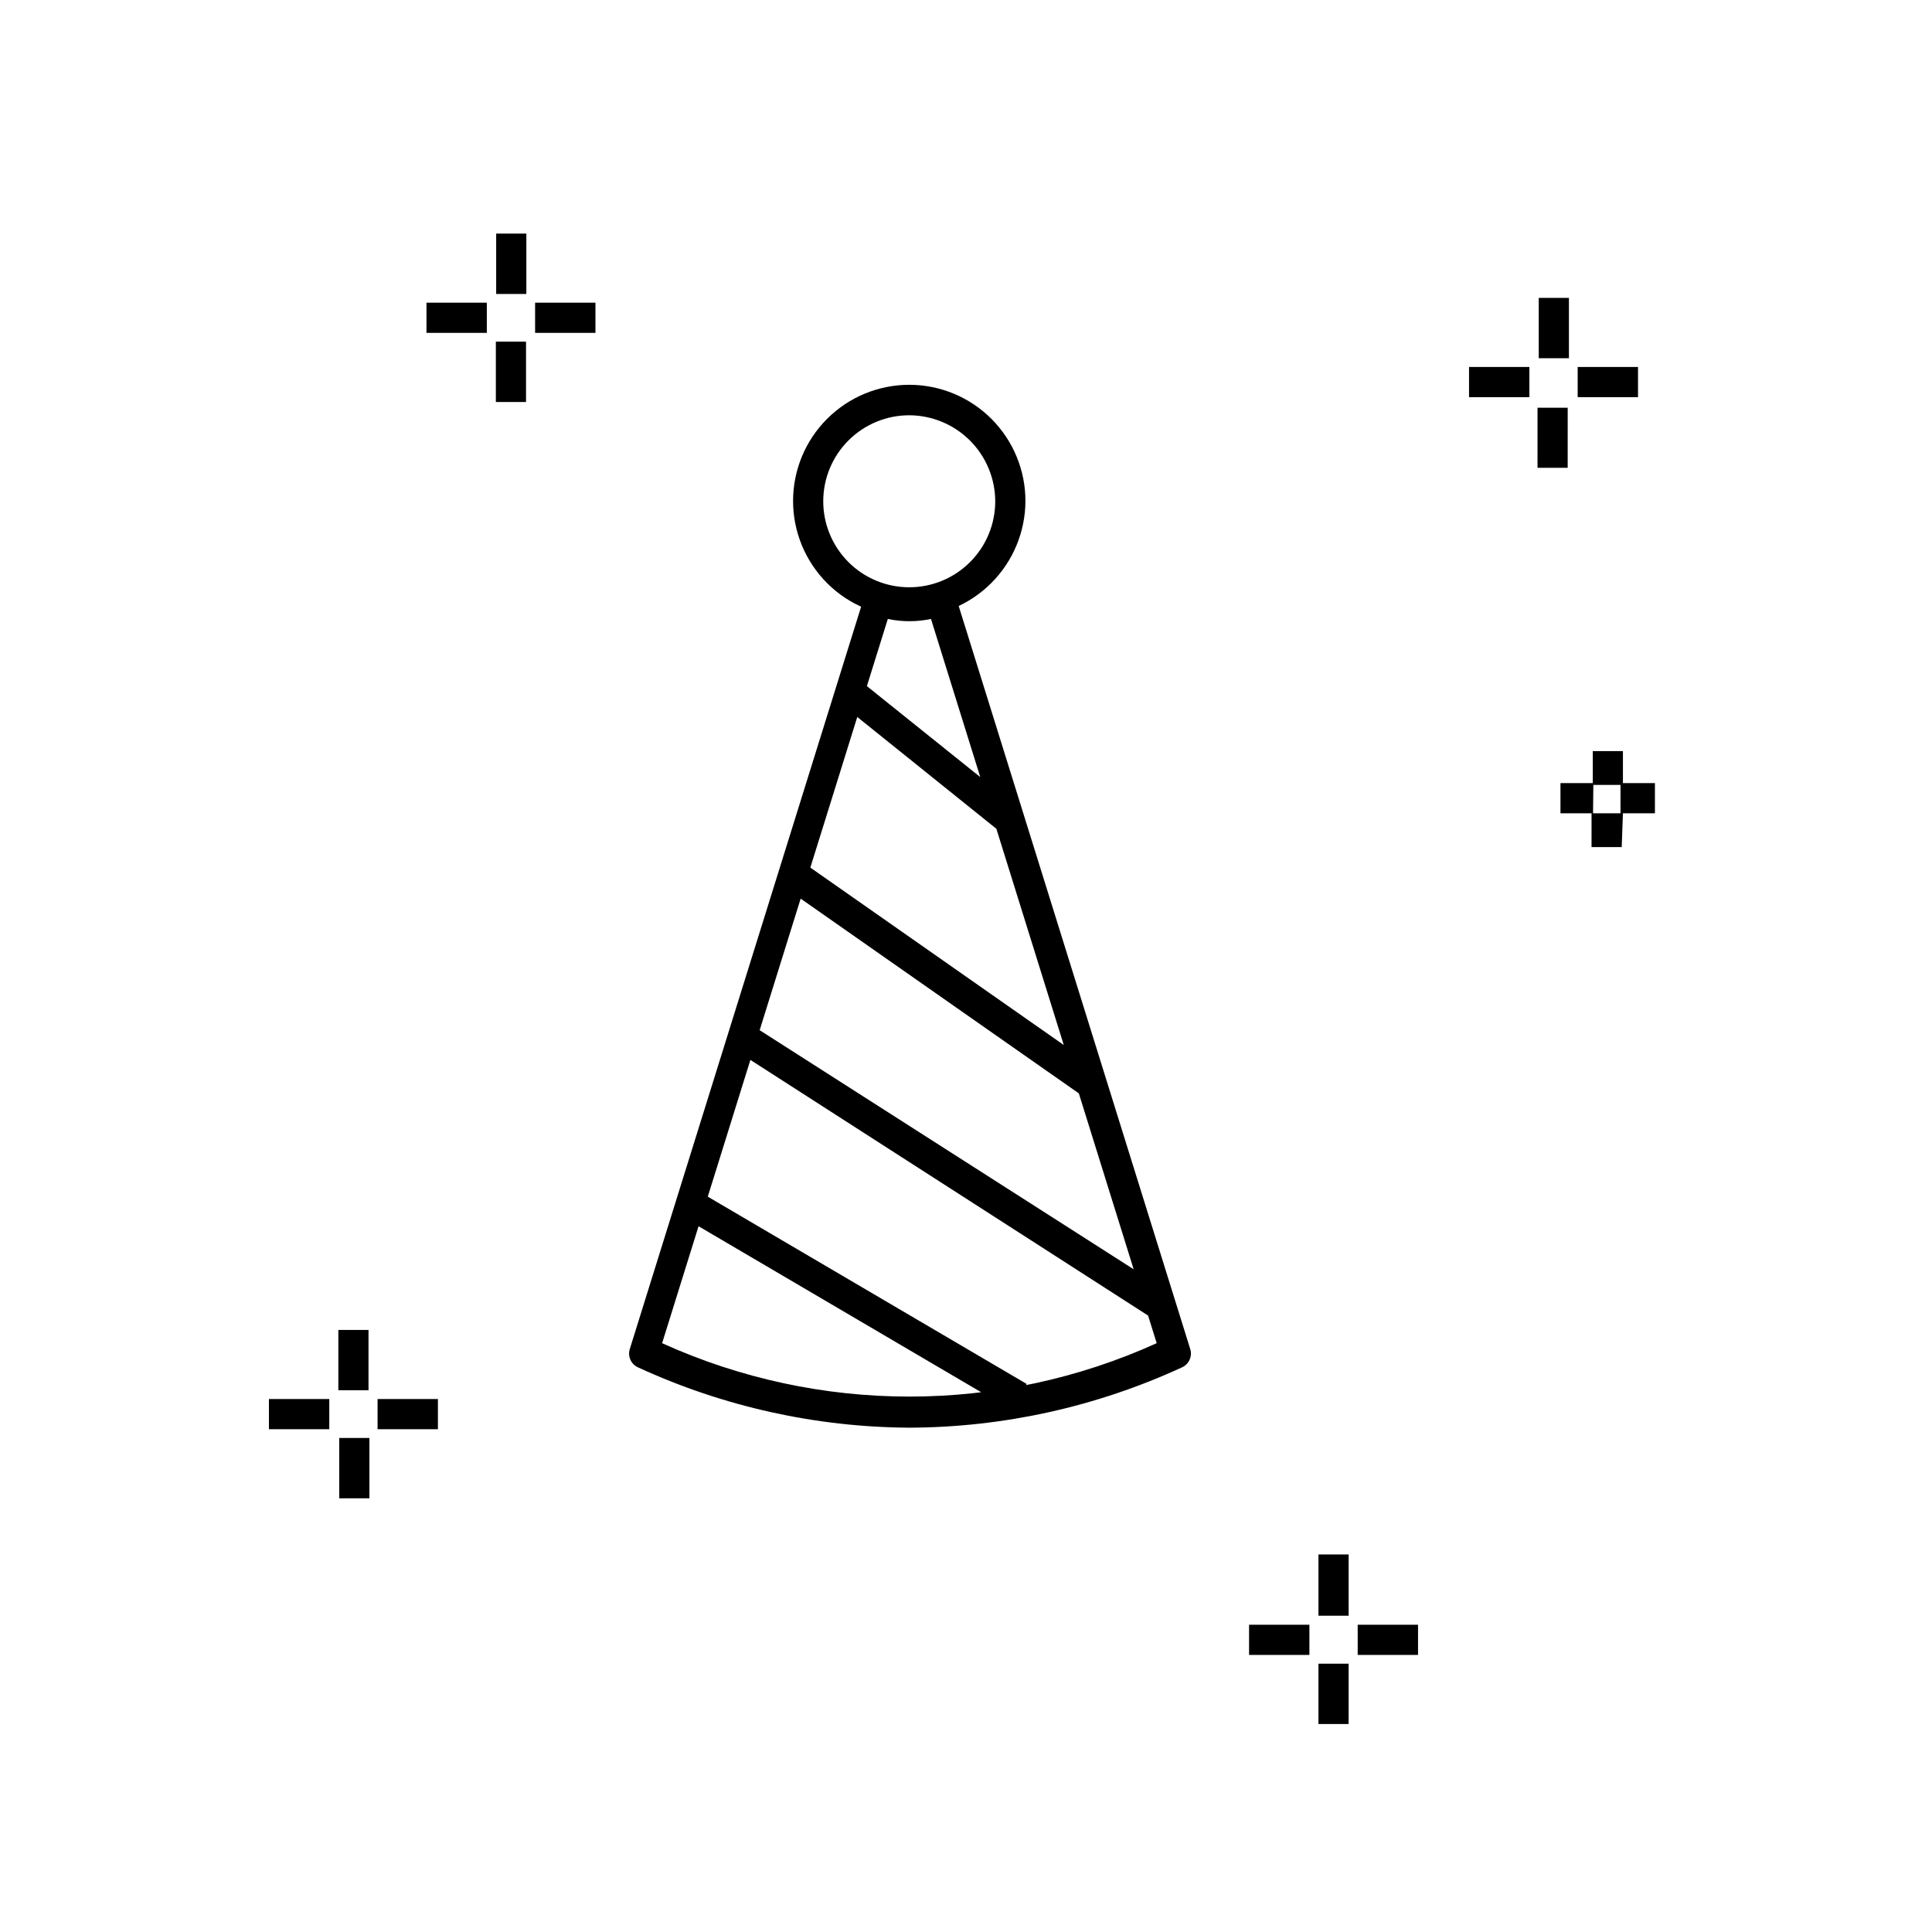 <?xml version="1.0" encoding="UTF-8"?>
<!-- Uploaded to: ICON Repo, www.iconrepo.com, Generator: ICON Repo Mixer Tools -->
<svg fill="#000000" width="800px" height="800px" version="1.1" viewBox="144 144 512 512" xmlns="http://www.w3.org/2000/svg">
 <path d="m385.04 522.35c-24.855-0.133-49.398-5.586-71.973-15.992-1.855-0.84-2.785-2.941-2.156-4.879l61.977-198.89c0.336-1.023 1.051-1.883 1.996-2.398 1.004-0.395 2.117-0.395 3.121 0 4.609 1.762 9.703 1.762 14.312 0 1.004-0.395 2.117-0.395 3.121 0 0.945 0.516 1.66 1.375 2 2.398l61.977 198.89c0.625 1.938-0.305 4.039-2.16 4.879-22.648 10.441-47.273 15.898-72.215 15.992zm-65.574-22.391c41.652 18.867 89.418 18.867 131.07 0l-59.816-191.93c-3.769 0.797-7.668 0.797-11.438 0zm92.523 17.672-87.965-51.66 4.078-6.879 87.965 51.66zm37.824-23.992-111.96-71.973 4.238-6.719 111.96 71.574zm-18.555-58.938-79.969-55.98 4.723-6.715 79.969 55.98zm-21.746-69.891-43.184-34.707 4.957-6.238 43.262 34.707zm-24.473-57.258c-8.172 0.02-16.02-3.211-21.812-8.98-5.789-5.769-9.047-13.609-9.055-21.781-0.008-8.176 3.238-16.02 9.02-21.797 5.777-5.781 13.621-9.027 21.797-9.02 8.172 0.008 16.012 3.266 21.781 9.055 5.769 5.793 9 13.641 8.98 21.812-0.043 8.133-3.293 15.918-9.043 21.668s-13.535 9-21.668 9.043zm0-53.5c-6.047-0.023-11.859 2.363-16.148 6.629-4.289 4.262-6.707 10.059-6.723 16.109-0.012 6.047 2.379 11.855 6.648 16.141 4.269 4.285 10.066 6.695 16.117 6.703 6.051 0.008 11.852-2.391 16.133-6.668 4.281-4.273 6.684-10.074 6.684-16.125-0.02-6.023-2.418-11.797-6.668-16.062-4.254-4.269-10.016-6.684-16.043-6.727zm116.36 346.83h-7.996v-15.992h7.996zm18.395-18.312h-15.992v-7.996h15.992zm-28.789 0h-15.992v-7.996h15.992zm10.395-10.395h-7.996v-16.234h7.996zm-259.5-31.109h-7.996v-15.992h7.996zm18.152-18.312h-15.992v-7.996h15.992zm-28.789 0h-15.992v-7.996h15.992zm10.395-10.316h-7.996v-15.992h7.996zm332.11-143.95h-7.996l0.004-8.957h-8.238v-7.996h8.559v-8.48h7.996v8.477h8.477v7.996l-8.477 0.004zm-7.598-8.957h7.277l0.004-7.519h-7.199zm-6.719-91.566h-7.996l0.004-15.914h7.996zm-276.05-17.434h-7.996v-15.992h7.996zm294.69-1.281h-15.992v-7.996h15.992zm-28.789 0h-15.992v-7.996h15.992zm10.477-10.316h-7.996v-15.992h7.996zm-257.98-6.719h-15.992v-7.996h15.992zm-28.789 0h-15.992v-7.996h15.992zm10.477-10.316h-7.996v-15.992h7.996z"/>
</svg>